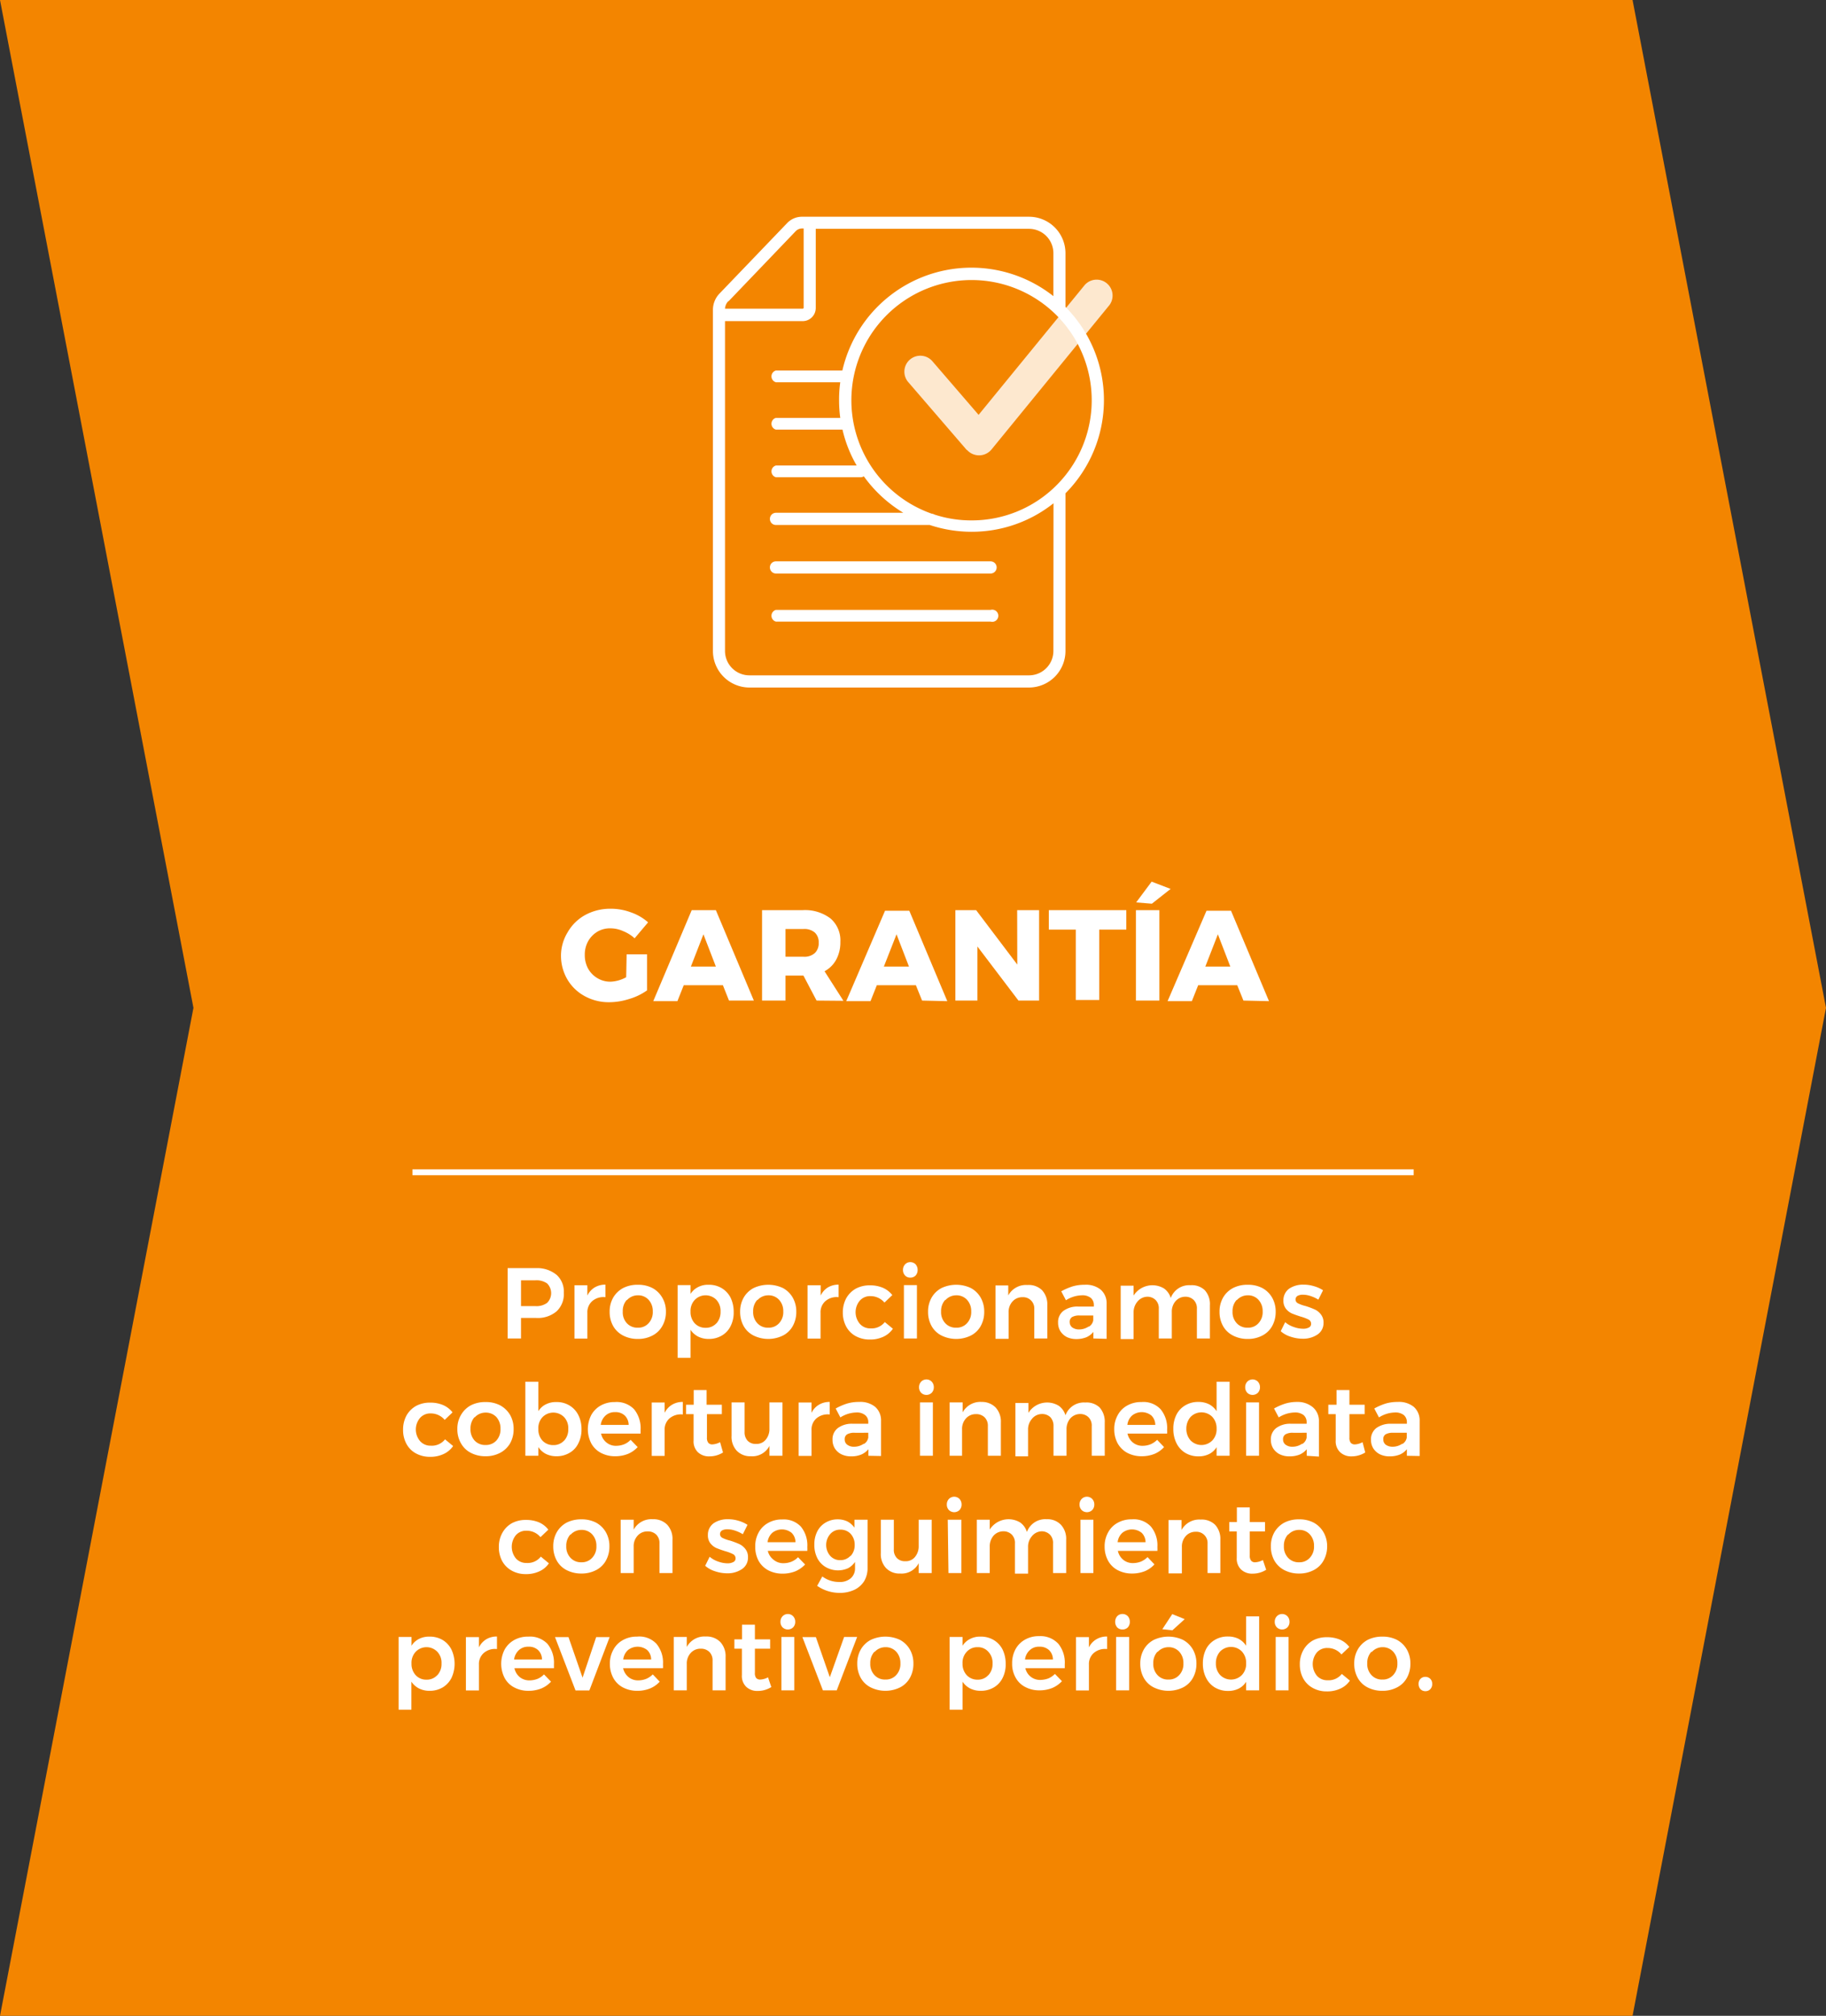 <svg xmlns="http://www.w3.org/2000/svg" viewBox="0 0 155.75 171.87"><rect x="0" y="0" width="155.75" height="171.87" fill="#333333" stroke="none"/><defs><style>.cls-1{fill:#f38500;}.cls-2{fill:none;stroke:#fff;stroke-miterlimit:10;stroke-width:0.5px;}.cls-3,.cls-4{fill:#fff;}.cls-4{opacity:0.81;}</style></defs><g id="Calque_2" data-name="Calque 2"><g id="Calque_1-2" data-name="Calque 1"><polygon class="cls-1" points="0 171.87 16.5 85.93 0 0 139.25 0 155.75 85.93 139.25 171.87 0 171.87"/><line class="cls-2" x1="120.58" y1="99.95" x2="35.18" y2="99.95"/><path class="cls-3" d="M47.48,108.7a1.9,1.9,0,0,1,.61,1.52,2,2,0,0,1-.61,1.58,2.47,2.47,0,0,1-1.74.57h-1.3v1.75H43.3v-6h2.44A2.6,2.6,0,0,1,47.48,108.7Zm-.81,2.38a1.17,1.17,0,0,0,0-1.65,1.58,1.58,0,0,0-1-.27H44.44v2.2h1.24A1.52,1.52,0,0,0,46.67,111.08Z"/><path class="cls-3" d="M50.72,109.77a1.75,1.75,0,0,1,.92-.24v1.07a1.46,1.46,0,0,0-1.12.33,1.25,1.25,0,0,0-.42,1v2.2H49v-4.55H50.1v.88A1.64,1.64,0,0,1,50.72,109.77Z"/><path class="cls-3" d="M55.65,109.82a2.14,2.14,0,0,1,.84.82,2.28,2.28,0,0,1,.31,1.2,2.36,2.36,0,0,1-.31,1.22,2,2,0,0,1-.84.81,2.61,2.61,0,0,1-1.24.29,2.66,2.66,0,0,1-1.26-.29,2.07,2.07,0,0,1-.85-.81,2.45,2.45,0,0,1-.3-1.22,2.38,2.38,0,0,1,.3-1.2,2.16,2.16,0,0,1,.85-.82,2.66,2.66,0,0,1,1.26-.28A2.61,2.61,0,0,1,55.65,109.82Zm-2.18,1a1.4,1.4,0,0,0-.35,1,1.36,1.36,0,0,0,.35,1,1.21,1.21,0,0,0,.94.38,1.16,1.16,0,0,0,.91-.38,1.37,1.37,0,0,0,.36-1,1.41,1.41,0,0,0-.36-1,1.19,1.19,0,0,0-.91-.38A1.24,1.24,0,0,0,53.47,110.86Z"/><path class="cls-3" d="M61.56,109.83a2,2,0,0,1,.76.82,2.76,2.76,0,0,1,.26,1.21,2.53,2.53,0,0,1-.26,1.2,1.9,1.9,0,0,1-.75.81,2.15,2.15,0,0,1-1.12.29,2,2,0,0,1-.9-.2,1.72,1.72,0,0,1-.65-.58v2.39H57.8v-6.2h1.1v.75a1.62,1.62,0,0,1,.64-.58,1.8,1.8,0,0,1,.89-.2A2.11,2.11,0,0,1,61.56,109.83Zm-.45,3a1.44,1.44,0,0,0,.35-1,1.4,1.4,0,0,0-.35-1,1.29,1.29,0,0,0-1.85,0,1.36,1.36,0,0,0-.36,1,1.41,1.41,0,0,0,.36,1,1.24,1.24,0,0,0,.93.38A1.2,1.2,0,0,0,61.11,112.82Z"/><path class="cls-3" d="M66.78,109.82a2.14,2.14,0,0,1,.84.82,2.38,2.38,0,0,1,.3,1.2,2.45,2.45,0,0,1-.3,1.22,2,2,0,0,1-.84.81,2.84,2.84,0,0,1-2.5,0,2,2,0,0,1-.85-.81,2.45,2.45,0,0,1-.3-1.22,2.38,2.38,0,0,1,.3-1.2,2.1,2.1,0,0,1,.85-.82,2.93,2.93,0,0,1,2.5,0Zm-2.18,1a1.41,1.41,0,0,0-.36,1,1.37,1.37,0,0,0,.36,1,1.2,1.2,0,0,0,.93.38,1.18,1.18,0,0,0,.92-.38,1.37,1.37,0,0,0,.36-1,1.41,1.41,0,0,0-.36-1,1.21,1.21,0,0,0-.92-.38A1.24,1.24,0,0,0,64.6,110.86Z"/><path class="cls-3" d="M70.61,109.77a1.75,1.75,0,0,1,.92-.24v1.07a1.46,1.46,0,0,0-1.12.33,1.25,1.25,0,0,0-.42,1v2.2H68.88v-4.55H70v.88A1.64,1.64,0,0,1,70.61,109.77Z"/><path class="cls-3" d="M74.25,110.51a1.16,1.16,0,0,0-.9.37,1.53,1.53,0,0,0,0,2,1.17,1.17,0,0,0,.9.38,1.43,1.43,0,0,0,1.22-.54l.69.57a2,2,0,0,1-.81.68,2.64,2.64,0,0,1-1.16.24,2.48,2.48,0,0,1-1.2-.29,2,2,0,0,1-.81-.81,2.48,2.48,0,0,1-.29-1.2,2.53,2.53,0,0,1,.29-1.22,2.15,2.15,0,0,1,.82-.82,2.47,2.47,0,0,1,1.2-.28,2.75,2.75,0,0,1,1.11.21,2.06,2.06,0,0,1,.8.62l-.67.64A1.54,1.54,0,0,0,74.25,110.51Z"/><path class="cls-3" d="M78.1,107.8a.72.72,0,0,1,.17.48.7.7,0,0,1-.17.47.61.61,0,0,1-.45.18.58.58,0,0,1-.45-.18.66.66,0,0,1-.18-.47.68.68,0,0,1,.18-.48.59.59,0,0,1,.45-.19A.62.62,0,0,1,78.1,107.8Zm-1,1.77h1.11v4.55H77.1Z"/><path class="cls-3" d="M82.81,109.82a2.14,2.14,0,0,1,.84.82,2.38,2.38,0,0,1,.3,1.2,2.45,2.45,0,0,1-.3,1.22,2,2,0,0,1-.84.81,2.84,2.84,0,0,1-2.5,0,2,2,0,0,1-.85-.81,2.45,2.45,0,0,1-.3-1.22,2.38,2.38,0,0,1,.3-1.2,2.1,2.1,0,0,1,.85-.82,2.93,2.93,0,0,1,2.5,0Zm-2.18,1a1.41,1.41,0,0,0-.36,1,1.37,1.37,0,0,0,.36,1,1.2,1.2,0,0,0,.93.38,1.18,1.18,0,0,0,.92-.38,1.37,1.37,0,0,0,.36-1,1.41,1.41,0,0,0-.36-1,1.21,1.21,0,0,0-.92-.38A1.24,1.24,0,0,0,80.63,110.86Z"/><path class="cls-3" d="M88.88,110a1.77,1.77,0,0,1,.45,1.28v2.84H88.22V111.6a.95.95,0,0,0-1-1,1.11,1.11,0,0,0-.87.38,1.32,1.32,0,0,0-.32.93v2.24H84.91v-4.55H86v.85a1.72,1.72,0,0,1,1.63-.89A1.63,1.63,0,0,1,88.88,110Z"/><path class="cls-3" d="M93.26,114.12v-.56a1.57,1.57,0,0,1-.61.46,2.31,2.31,0,0,1-.86.15A1.86,1.86,0,0,1,91,114a1.45,1.45,0,0,1-.56-.51,1.36,1.36,0,0,1-.19-.72,1.2,1.2,0,0,1,.45-1,2,2,0,0,1,1.27-.37h1.33v-.12a.78.78,0,0,0-.26-.62,1.16,1.16,0,0,0-.77-.22,2.65,2.65,0,0,0-1.35.42l-.4-.76a5.18,5.18,0,0,1,1-.43,3.58,3.58,0,0,1,1-.13,2,2,0,0,1,1.37.42,1.53,1.53,0,0,1,.5,1.19v3Zm-.39-1a.79.79,0,0,0,.38-.55v-.41H92.1a1.24,1.24,0,0,0-.65.13.47.47,0,0,0-.21.43.57.57,0,0,0,.22.46,1,1,0,0,0,.59.17A1.46,1.46,0,0,0,92.87,113.09Z"/><path class="cls-3" d="M102.76,110a1.76,1.76,0,0,1,.44,1.28v2.84h-1.11V111.6a1,1,0,0,0-.27-.76,1,1,0,0,0-.72-.28,1.1,1.1,0,0,0-.84.39,1.35,1.35,0,0,0-.31.92v2.25H98.84V111.6a1,1,0,0,0-.27-.76,1,1,0,0,0-.72-.28A1.12,1.12,0,0,0,97,111a1.4,1.4,0,0,0-.31.92v2.25h-1.1v-4.55h1.1v.84a1.91,1.91,0,0,1,2.6-.6,1.51,1.51,0,0,1,.57.81,1.67,1.67,0,0,1,1.69-1.09A1.59,1.59,0,0,1,102.76,110Z"/><path class="cls-3" d="M107.67,109.82a2.14,2.14,0,0,1,.84.82,2.38,2.38,0,0,1,.3,1.2,2.45,2.45,0,0,1-.3,1.22,2,2,0,0,1-.84.81,2.61,2.61,0,0,1-1.24.29,2.66,2.66,0,0,1-1.26-.29,2,2,0,0,1-.85-.81,2.45,2.45,0,0,1-.3-1.22,2.38,2.38,0,0,1,.3-1.2,2.1,2.1,0,0,1,.85-.82,2.66,2.66,0,0,1,1.26-.28A2.61,2.61,0,0,1,107.67,109.82Zm-2.18,1a1.41,1.41,0,0,0-.36,1,1.37,1.37,0,0,0,.36,1,1.21,1.21,0,0,0,.94.38,1.16,1.16,0,0,0,.91-.38,1.37,1.37,0,0,0,.36-1,1.41,1.41,0,0,0-.36-1,1.19,1.19,0,0,0-.91-.38A1.24,1.24,0,0,0,105.49,110.86Z"/><path class="cls-3" d="M111.78,110.5a2,2,0,0,0-.65-.11.93.93,0,0,0-.44.09.36.36,0,0,0,0,.63,2.94,2.94,0,0,0,.66.24,7,7,0,0,1,.78.29,1.34,1.34,0,0,1,.53.42,1.09,1.09,0,0,1,.23.72,1.16,1.16,0,0,1-.51,1,2.18,2.18,0,0,1-1.29.36,3.21,3.21,0,0,1-1-.17,2.26,2.26,0,0,1-.85-.47l.38-.77a2.16,2.16,0,0,0,.73.41,2.4,2.4,0,0,0,.81.15,1,1,0,0,0,.49-.11.33.33,0,0,0,.18-.31.39.39,0,0,0-.21-.36,3.77,3.77,0,0,0-.69-.26q-.47-.15-.75-.27a1.36,1.36,0,0,1-.5-.4,1.1,1.1,0,0,1-.21-.7,1.21,1.21,0,0,1,.48-1,2.1,2.1,0,0,1,1.23-.35,3,3,0,0,1,.89.13,2.77,2.77,0,0,1,.78.35l-.4.8A3,3,0,0,0,111.78,110.5Z"/><path class="cls-3" d="M36.74,120.51a1.16,1.16,0,0,0-.9.37,1.53,1.53,0,0,0,0,2,1.17,1.17,0,0,0,.9.38,1.43,1.43,0,0,0,1.22-.54l.69.57a2,2,0,0,1-.81.68,2.64,2.64,0,0,1-1.16.24,2.48,2.48,0,0,1-1.2-.29,2,2,0,0,1-.81-.81,2.48,2.48,0,0,1-.29-1.2,2.53,2.53,0,0,1,.29-1.22,2.15,2.15,0,0,1,.82-.82,2.47,2.47,0,0,1,1.2-.28,2.75,2.75,0,0,1,1.11.21,2.06,2.06,0,0,1,.8.62l-.67.64A1.54,1.54,0,0,0,36.74,120.51Z"/><path class="cls-3" d="M42.66,119.82a2.23,2.23,0,0,1,.85.82,2.38,2.38,0,0,1,.3,1.2,2.45,2.45,0,0,1-.3,1.22,2.14,2.14,0,0,1-.85.81,2.61,2.61,0,0,1-1.24.29,2.66,2.66,0,0,1-1.26-.29,2,2,0,0,1-.84-.81,2.36,2.36,0,0,1-.31-1.22,2.28,2.28,0,0,1,.31-1.2,2.14,2.14,0,0,1,.84-.82,2.66,2.66,0,0,1,1.26-.28A2.61,2.61,0,0,1,42.66,119.82Zm-2.18,1a1.45,1.45,0,0,0-.35,1,1.41,1.41,0,0,0,.35,1,1.21,1.21,0,0,0,.94.38,1.19,1.19,0,0,0,.92-.38,1.41,1.41,0,0,0,.35-1,1.45,1.45,0,0,0-.35-1,1.23,1.23,0,0,0-.92-.38A1.24,1.24,0,0,0,40.48,120.86Z"/><path class="cls-3" d="M48.57,119.83a2,2,0,0,1,.76.82,2.63,2.63,0,0,1,.27,1.21,2.53,2.53,0,0,1-.27,1.2,1.84,1.84,0,0,1-.75.81,2.15,2.15,0,0,1-1.12.29,2,2,0,0,1-.9-.2,1.69,1.69,0,0,1-.64-.58v.74H44.81v-6.31h1.11v2.51a1.53,1.53,0,0,1,.63-.58,1.87,1.87,0,0,1,.9-.2A2.08,2.08,0,0,1,48.57,119.83Zm-.45,3a1.4,1.4,0,0,0,.35-1,1.36,1.36,0,0,0-.35-1,1.29,1.29,0,0,0-1.85,0,1.36,1.36,0,0,0-.35,1,1.4,1.4,0,0,0,.35,1,1.24,1.24,0,0,0,.93.38A1.2,1.2,0,0,0,48.12,122.82Z"/><path class="cls-3" d="M54.09,120.16a2.56,2.56,0,0,1,.55,1.74c0,.15,0,.26,0,.33H51.27a1.29,1.29,0,0,0,.46.76,1.25,1.25,0,0,0,.84.28,1.9,1.9,0,0,0,.67-.13,1.64,1.64,0,0,0,.55-.38l.6.62a2.35,2.35,0,0,1-.83.58,2.88,2.88,0,0,1-1.08.2,2.54,2.54,0,0,1-1.23-.29,2,2,0,0,1-.82-.81,2.65,2.65,0,0,1,0-2.41,2.09,2.09,0,0,1,.82-.82,2.4,2.4,0,0,1,1.2-.29A2.06,2.06,0,0,1,54.09,120.16Zm-.47,1.33a1.11,1.11,0,0,0-.33-.8,1.14,1.14,0,0,0-.83-.29,1.15,1.15,0,0,0-.81.29,1.31,1.31,0,0,0-.41.8Z"/><path class="cls-3" d="M57.32,119.77a1.73,1.73,0,0,1,.92-.24v1.07a1.49,1.49,0,0,0-1.13.33,1.25,1.25,0,0,0-.42,1v2.2h-1.1v-4.55h1.1v.88A1.66,1.66,0,0,1,57.32,119.77Z"/><path class="cls-3" d="M61.67,123.84a2.15,2.15,0,0,1-1.14.33,1.37,1.37,0,0,1-1-.35,1.28,1.28,0,0,1-.37-1v-2.25h-.64v-.8h.65v-1.25h1.1v1.25h1.3v.8H60.3v2a.67.67,0,0,0,.12.45.43.43,0,0,0,.35.13,1.53,1.53,0,0,0,.65-.19Z"/><path class="cls-3" d="M66.74,119.57v4.55H65.63v-.84a1.64,1.64,0,0,1-1.58.88,1.59,1.59,0,0,1-1.21-.47,1.74,1.74,0,0,1-.44-1.27v-2.85h1.11v2.52a1.05,1.05,0,0,0,.26.75.94.94,0,0,0,.72.27,1,1,0,0,0,.83-.37,1.41,1.41,0,0,0,.31-.93v-2.24Z"/><path class="cls-3" d="M69.85,119.77a1.73,1.73,0,0,1,.92-.24v1.07a1.49,1.49,0,0,0-1.13.33,1.25,1.25,0,0,0-.42,1v2.2h-1.1v-4.55h1.1v.88A1.6,1.6,0,0,1,69.85,119.77Z"/><path class="cls-3" d="M74.07,124.12v-.56a1.6,1.6,0,0,1-.62.46,2.22,2.22,0,0,1-.85.15,1.86,1.86,0,0,1-.84-.18,1.39,1.39,0,0,1-.56-.51,1.36,1.36,0,0,1-.19-.72,1.2,1.2,0,0,1,.45-1,2,2,0,0,1,1.27-.37h1.33v-.12a.75.75,0,0,0-.27-.62,1.13,1.13,0,0,0-.76-.22,2.65,2.65,0,0,0-1.35.42l-.4-.76a5.18,5.18,0,0,1,1-.43,3.53,3.53,0,0,1,1-.13,2,2,0,0,1,1.37.42,1.53,1.53,0,0,1,.5,1.19v3Zm-.39-1a.79.79,0,0,0,.38-.55v-.41H72.91a1.24,1.24,0,0,0-.65.13.47.47,0,0,0-.21.43.54.54,0,0,0,.22.46.94.94,0,0,0,.59.17A1.46,1.46,0,0,0,73.68,123.09Z"/><path class="cls-3" d="M79.47,117.8a.68.68,0,0,1,.18.48.66.66,0,0,1-.18.47.65.65,0,0,1-.9,0,.66.66,0,0,1-.18-.47.68.68,0,0,1,.18-.48.63.63,0,0,1,.9,0Zm-1,1.77h1.1v4.55h-1.1Z"/><path class="cls-3" d="M84.92,120a1.77,1.77,0,0,1,.45,1.28v2.84H84.26V121.6a1,1,0,0,0-.27-.75,1,1,0,0,0-.74-.28,1.11,1.11,0,0,0-.87.38,1.32,1.32,0,0,0-.32.93v2.24H81v-4.55h1.11v.85a1.72,1.72,0,0,1,1.63-.89A1.63,1.63,0,0,1,84.92,120Z"/><path class="cls-3" d="M93.79,120a1.81,1.81,0,0,1,.44,1.28v2.84H93.12V121.6a1,1,0,0,0-.27-.76,1,1,0,0,0-.73-.28,1.12,1.12,0,0,0-.84.39,1.4,1.4,0,0,0-.31.92v2.25H89.86V121.6a1.08,1.08,0,0,0-.26-.76,1,1,0,0,0-.73-.28A1.1,1.1,0,0,0,88,121a1.35,1.35,0,0,0-.31.92v2.25H86.61v-4.55h1.11v.84a1.89,1.89,0,0,1,2.59-.6,1.51,1.51,0,0,1,.57.81,1.67,1.67,0,0,1,1.69-1.09A1.61,1.61,0,0,1,93.79,120Z"/><path class="cls-3" d="M99,120.16a2.51,2.51,0,0,1,.55,1.74,2.83,2.83,0,0,1,0,.33H96.17a1.35,1.35,0,0,0,.46.76,1.28,1.28,0,0,0,.85.28,1.85,1.85,0,0,0,.66-.13,1.79,1.79,0,0,0,.56-.38l.59.62a2.31,2.31,0,0,1-.82.58,2.94,2.94,0,0,1-1.09.2,2.6,2.6,0,0,1-1.23-.29,2.06,2.06,0,0,1-.82-.81,2.48,2.48,0,0,1-.29-1.2,2.39,2.39,0,0,1,.3-1.21,2,2,0,0,1,.82-.82,2.37,2.37,0,0,1,1.2-.29A2,2,0,0,1,99,120.16Zm-.46,1.33a1.11,1.11,0,0,0-.33-.8,1.32,1.32,0,0,0-1.65,0,1.26,1.26,0,0,0-.4.8Z"/><path class="cls-3" d="M104.88,117.81v6.31h-1.11v-.73a1.6,1.6,0,0,1-.63.58,2,2,0,0,1-.9.2,2.18,2.18,0,0,1-1.13-.29,2,2,0,0,1-.76-.83,2.64,2.64,0,0,1-.27-1.22,2.58,2.58,0,0,1,.26-1.2,1.92,1.92,0,0,1,.76-.81,2.1,2.1,0,0,1,1.12-.29,2,2,0,0,1,.91.2,1.72,1.72,0,0,1,.64.59v-2.51Zm-1.47,5a1.37,1.37,0,0,0,.36-1,1.41,1.41,0,0,0-.36-1,1.3,1.3,0,0,0-1.86,0,1.51,1.51,0,0,0-.36,1,1.46,1.46,0,0,0,.36,1,1.3,1.3,0,0,0,1.86,0Z"/><path class="cls-3" d="M107.29,117.8a.68.68,0,0,1,.18.48.66.66,0,0,1-.18.47.65.65,0,0,1-.9,0,.66.66,0,0,1-.18-.47.68.68,0,0,1,.18-.48.63.63,0,0,1,.9,0Zm-1,1.77h1.1v4.55h-1.1Z"/><path class="cls-3" d="M111.46,124.12v-.56a1.64,1.64,0,0,1-.61.46,2.31,2.31,0,0,1-.86.15,1.86,1.86,0,0,1-.84-.18,1.39,1.39,0,0,1-.56-.51,1.36,1.36,0,0,1-.19-.72,1.2,1.2,0,0,1,.45-1,2,2,0,0,1,1.27-.37h1.33v-.12a.78.78,0,0,0-.26-.62,1.18,1.18,0,0,0-.77-.22,2.65,2.65,0,0,0-1.35.42l-.4-.76a5.18,5.18,0,0,1,1-.43,3.53,3.53,0,0,1,1-.13A2,2,0,0,1,112,120a1.53,1.53,0,0,1,.5,1.19v3Zm-.39-1a.79.79,0,0,0,.38-.55v-.41H110.3a1.24,1.24,0,0,0-.65.13.47.47,0,0,0-.21.43.54.54,0,0,0,.22.46.94.94,0,0,0,.59.17A1.46,1.46,0,0,0,111.07,123.09Z"/><path class="cls-3" d="M116.45,123.84a2.2,2.2,0,0,1-1.14.33,1.37,1.37,0,0,1-1-.35,1.28,1.28,0,0,1-.38-1v-2.25h-.63v-.8H114v-1.25h1.1v1.25h1.3v.8h-1.3v2a.67.67,0,0,0,.12.45.45.45,0,0,0,.36.13,1.49,1.49,0,0,0,.64-.19Z"/><path class="cls-3" d="M120,124.12v-.56a1.57,1.57,0,0,1-.61.46,2.31,2.31,0,0,1-.86.15,1.86,1.86,0,0,1-.84-.18,1.45,1.45,0,0,1-.56-.51,1.36,1.36,0,0,1-.19-.72,1.2,1.2,0,0,1,.45-1,2.06,2.06,0,0,1,1.27-.37H120v-.12a.78.78,0,0,0-.26-.62,1.16,1.16,0,0,0-.77-.22,2.65,2.65,0,0,0-1.35.42l-.4-.76a5.18,5.18,0,0,1,1-.43,3.58,3.58,0,0,1,1-.13,2,2,0,0,1,1.37.42,1.53,1.53,0,0,1,.5,1.19v3Zm-.39-1a.79.79,0,0,0,.38-.55v-.41h-1.15a1.24,1.24,0,0,0-.65.13.46.46,0,0,0-.2.43.56.56,0,0,0,.21.46,1,1,0,0,0,.59.17A1.46,1.46,0,0,0,119.61,123.09Z"/><path class="cls-3" d="M44.91,130.51a1.16,1.16,0,0,0-.9.37,1.57,1.57,0,0,0,0,2,1.17,1.17,0,0,0,.9.38,1.43,1.43,0,0,0,1.22-.54l.69.57a1.93,1.93,0,0,1-.81.68,2.64,2.64,0,0,1-1.16.24,2.41,2.41,0,0,1-1.19-.29,2.06,2.06,0,0,1-.82-.81,2.48,2.48,0,0,1-.29-1.2,2.42,2.42,0,0,1,.3-1.22,2.13,2.13,0,0,1,.81-.82,2.49,2.49,0,0,1,1.21-.28,2.82,2.82,0,0,1,1.11.21,2,2,0,0,1,.79.62l-.67.64A1.52,1.52,0,0,0,44.91,130.51Z"/><path class="cls-3" d="M50.84,129.82a2.14,2.14,0,0,1,.84.82,2.38,2.38,0,0,1,.3,1.2,2.45,2.45,0,0,1-.3,1.22,2,2,0,0,1-.84.81,2.65,2.65,0,0,1-1.25.29,2.72,2.72,0,0,1-1.26-.29,2,2,0,0,1-.84-.81,2.45,2.45,0,0,1-.3-1.22,2.38,2.38,0,0,1,.3-1.2,2.14,2.14,0,0,1,.84-.82,2.72,2.72,0,0,1,1.26-.28A2.65,2.65,0,0,1,50.84,129.82Zm-2.18,1a1.41,1.41,0,0,0-.36,1,1.37,1.37,0,0,0,.36,1,1.2,1.2,0,0,0,.93.38,1.18,1.18,0,0,0,.92-.38,1.37,1.37,0,0,0,.36-1,1.41,1.41,0,0,0-.36-1,1.21,1.21,0,0,0-.92-.38A1.24,1.24,0,0,0,48.66,130.86Z"/><path class="cls-3" d="M56.91,130a1.77,1.77,0,0,1,.45,1.28v2.84H56.25V131.6a1,1,0,0,0-.27-.75,1,1,0,0,0-.74-.28,1.11,1.11,0,0,0-.87.38,1.32,1.32,0,0,0-.32.93v2.24H52.94v-4.55h1.11v.85a1.72,1.72,0,0,1,1.63-.89A1.63,1.63,0,0,1,56.91,130Z"/><path class="cls-3" d="M62.69,130.5a2,2,0,0,0-.65-.11.93.93,0,0,0-.44.09.36.36,0,0,0,0,.63,2.94,2.94,0,0,0,.66.24,7,7,0,0,1,.78.29,1.41,1.41,0,0,1,.53.42,1.09,1.09,0,0,1,.23.72,1.16,1.16,0,0,1-.51,1,2.18,2.18,0,0,1-1.29.36,3.21,3.21,0,0,1-1-.17,2.26,2.26,0,0,1-.85-.47l.38-.77a2.16,2.16,0,0,0,.73.41,2.4,2.4,0,0,0,.81.15,1,1,0,0,0,.48-.11.33.33,0,0,0,.19-.31.39.39,0,0,0-.21-.36,3.77,3.77,0,0,0-.69-.26q-.47-.15-.75-.27a1.36,1.36,0,0,1-.5-.4,1.1,1.1,0,0,1-.21-.7,1.21,1.21,0,0,1,.48-1,2.1,2.1,0,0,1,1.23-.35,3,3,0,0,1,.89.13,2.77,2.77,0,0,1,.78.35l-.4.8A3,3,0,0,0,62.69,130.5Z"/><path class="cls-3" d="M68.31,130.16a2.51,2.51,0,0,1,.55,1.74,2.83,2.83,0,0,1,0,.33H65.49A1.35,1.35,0,0,0,66,133a1.28,1.28,0,0,0,.85.28,1.85,1.85,0,0,0,.66-.13,1.68,1.68,0,0,0,.56-.38l.6.62a2.44,2.44,0,0,1-.83.58,2.94,2.94,0,0,1-1.09.2,2.6,2.6,0,0,1-1.23-.29,2.06,2.06,0,0,1-.82-.81,2.47,2.47,0,0,1-.28-1.2,2.38,2.38,0,0,1,.29-1.21,2,2,0,0,1,.82-.82,2.37,2.37,0,0,1,1.2-.29A2,2,0,0,1,68.31,130.16Zm-.46,1.33a1.11,1.11,0,0,0-.33-.8,1.32,1.32,0,0,0-1.65,0,1.3,1.3,0,0,0-.4.8Z"/><path class="cls-3" d="M74,129.57v4.11a2.18,2.18,0,0,1-.29,1.13,2,2,0,0,1-.84.74,2.88,2.88,0,0,1-1.25.26,3.35,3.35,0,0,1-1.92-.6l.44-.8a2.37,2.37,0,0,0,1.42.47,1.41,1.41,0,0,0,1-.31,1.1,1.1,0,0,0,.37-.86v-.54a1.63,1.63,0,0,1-.6.54,2.1,2.1,0,0,1-1.9-.1,1.85,1.85,0,0,1-.72-.77,2.47,2.47,0,0,1-.25-1.15,2.4,2.4,0,0,1,.25-1.12,1.82,1.82,0,0,1,.72-.76,2,2,0,0,1,1-.27,1.93,1.93,0,0,1,.85.18,1.69,1.69,0,0,1,.6.53v-.68Zm-1.44,3.09a1.34,1.34,0,0,0,.34-.94,1.35,1.35,0,0,0-.34-.94,1.15,1.15,0,0,0-.87-.36,1.1,1.1,0,0,0-.87.37,1.42,1.42,0,0,0,0,1.87,1.12,1.12,0,0,0,.87.36A1.15,1.15,0,0,0,72.53,132.66Z"/><path class="cls-3" d="M79.47,129.57v4.55H78.36v-.84a1.64,1.64,0,0,1-1.59.88,1.57,1.57,0,0,1-1.2-.47,1.74,1.74,0,0,1-.44-1.27v-2.85h1.11v2.52a1,1,0,0,0,.26.75.94.94,0,0,0,.72.27,1,1,0,0,0,.83-.37,1.41,1.41,0,0,0,.31-.93v-2.24Z"/><path class="cls-3" d="M81.84,127.8a.68.68,0,0,1,.18.48.66.66,0,0,1-.18.47.65.65,0,0,1-.9,0,.66.66,0,0,1-.18-.47.68.68,0,0,1,.18-.48.63.63,0,0,1,.9,0Zm-1,1.77H82v4.55h-1.1Z"/><path class="cls-3" d="M90.49,130a1.77,1.77,0,0,1,.45,1.28v2.84H89.82V131.6a1,1,0,0,0-.27-.76,1,1,0,0,0-.72-.28A1.12,1.12,0,0,0,88,131a1.35,1.35,0,0,0-.31.92v2.25H86.57V131.6a1,1,0,0,0-.27-.76,1,1,0,0,0-.72-.28,1.12,1.12,0,0,0-.85.39,1.4,1.4,0,0,0-.31.92v2.25h-1.1v-4.55h1.1v.84a1.91,1.91,0,0,1,2.6-.6,1.51,1.51,0,0,1,.57.81,1.67,1.67,0,0,1,1.69-1.09A1.59,1.59,0,0,1,90.49,130Z"/><path class="cls-3" d="M93.16,127.8a.68.68,0,0,1,.18.48.66.66,0,0,1-.18.47.65.65,0,0,1-.9,0,.66.66,0,0,1-.18-.47.68.68,0,0,1,.18-.48.63.63,0,0,1,.9,0Zm-1,1.77h1.1v4.55h-1.1Z"/><path class="cls-3" d="M98.17,130.16a2.51,2.51,0,0,1,.55,1.74,2.83,2.83,0,0,1,0,.33H95.35a1.35,1.35,0,0,0,.46.76,1.28,1.28,0,0,0,.85.28,1.85,1.85,0,0,0,.66-.13,1.79,1.79,0,0,0,.56-.38l.59.62a2.31,2.31,0,0,1-.82.58,2.94,2.94,0,0,1-1.09.2,2.6,2.6,0,0,1-1.23-.29,2,2,0,0,1-.82-.81,2.48,2.48,0,0,1-.29-1.2,2.39,2.39,0,0,1,.3-1.21,2,2,0,0,1,.82-.82,2.37,2.37,0,0,1,1.2-.29A2,2,0,0,1,98.17,130.16Zm-.46,1.33a1.11,1.11,0,0,0-.33-.8,1.32,1.32,0,0,0-1.65,0,1.26,1.26,0,0,0-.4.8Z"/><path class="cls-3" d="M103.64,130a1.77,1.77,0,0,1,.45,1.28v2.84H103V131.6a.95.95,0,0,0-1-1,1.11,1.11,0,0,0-.87.38,1.32,1.32,0,0,0-.32.93v2.24H99.67v-4.55h1.11v.85a1.72,1.72,0,0,1,1.63-.89A1.63,1.63,0,0,1,103.64,130Z"/><path class="cls-3" d="M108,133.84a2.15,2.15,0,0,1-1.14.33,1.37,1.37,0,0,1-1-.35,1.28,1.28,0,0,1-.37-1v-2.25h-.64v-.8h.65v-1.25h1.1v1.25h1.3v.8h-1.3v2.05a.67.67,0,0,0,.12.45.42.42,0,0,0,.35.13,1.53,1.53,0,0,0,.65-.19Z"/><path class="cls-3" d="M112.05,129.82a2.14,2.14,0,0,1,.84.82,2.38,2.38,0,0,1,.31,1.2,2.46,2.46,0,0,1-.31,1.22,2,2,0,0,1-.84.81,2.61,2.61,0,0,1-1.24.29,2.66,2.66,0,0,1-1.26-.29,2.07,2.07,0,0,1-.85-.81,2.45,2.45,0,0,1-.3-1.22,2.38,2.38,0,0,1,.3-1.2,2.16,2.16,0,0,1,.85-.82,2.66,2.66,0,0,1,1.26-.28A2.61,2.61,0,0,1,112.05,129.82Zm-2.18,1a1.41,1.41,0,0,0-.36,1,1.37,1.37,0,0,0,.36,1,1.21,1.21,0,0,0,.94.38,1.16,1.16,0,0,0,.91-.38,1.37,1.37,0,0,0,.36-1,1.41,1.41,0,0,0-.36-1,1.19,1.19,0,0,0-.91-.38A1.24,1.24,0,0,0,109.87,130.86Z"/><path class="cls-3" d="M37.76,139.83a2,2,0,0,1,.75.82,2.87,2.87,0,0,1,0,2.41,2,2,0,0,1-.75.81,2.17,2.17,0,0,1-1.12.29,2,2,0,0,1-.9-.2,1.72,1.72,0,0,1-.65-.58v2.39H34v-6.2H35.1v.75a1.59,1.59,0,0,1,.63-.58,1.87,1.87,0,0,1,.9-.2A2.14,2.14,0,0,1,37.76,139.83Zm-.46,3a1.4,1.4,0,0,0,.36-1,1.36,1.36,0,0,0-.36-1,1.28,1.28,0,0,0-1.84,0,1.36,1.36,0,0,0-.36,1,1.41,1.41,0,0,0,.36,1,1.21,1.21,0,0,0,.92.38A1.19,1.19,0,0,0,37.3,142.82Z"/><path class="cls-3" d="M41.47,139.77a1.73,1.73,0,0,1,.92-.24v1.07a1.46,1.46,0,0,0-1.12.33,1.25,1.25,0,0,0-.42,1v2.2H39.74v-4.55h1.11v.88A1.64,1.64,0,0,1,41.47,139.77Z"/><path class="cls-3" d="M46.7,140.16a2.56,2.56,0,0,1,.55,1.74c0,.15,0,.26,0,.33H43.88a1.33,1.33,0,0,0,.45.76,1.3,1.3,0,0,0,.85.28,1.9,1.9,0,0,0,.67-.13,1.64,1.64,0,0,0,.55-.38l.6.62a2.35,2.35,0,0,1-.83.58,2.92,2.92,0,0,1-1.08.2,2.54,2.54,0,0,1-1.23-.29,1.94,1.94,0,0,1-.82-.81,2.65,2.65,0,0,1,0-2.41,2.09,2.09,0,0,1,.82-.82,2.37,2.37,0,0,1,1.2-.29A2.06,2.06,0,0,1,46.7,140.16Zm-.47,1.33a1.11,1.11,0,0,0-.33-.8,1.14,1.14,0,0,0-.83-.29,1.15,1.15,0,0,0-.81.29,1.31,1.31,0,0,0-.41.8Z"/><path class="cls-3" d="M47.34,139.58h1.15l1.2,3.46,1.16-3.46H52l-1.73,4.55H49.09Z"/><path class="cls-3" d="M56,140.16a2.51,2.51,0,0,1,.55,1.74,2.83,2.83,0,0,1,0,.33H53.15a1.35,1.35,0,0,0,.46.76,1.27,1.27,0,0,0,.84.28,1.86,1.86,0,0,0,.67-.13,1.79,1.79,0,0,0,.56-.38l.59.62a2.26,2.26,0,0,1-.83.58,2.85,2.85,0,0,1-1.08.2,2.6,2.6,0,0,1-1.23-.29,2,2,0,0,1-.82-.81,2.48,2.48,0,0,1-.29-1.2,2.39,2.39,0,0,1,.3-1.21,2,2,0,0,1,.82-.82,2.36,2.36,0,0,1,1.19-.29A2,2,0,0,1,56,140.16Zm-.46,1.33a1.11,1.11,0,0,0-.33-.8,1.32,1.32,0,0,0-1.65,0,1.26,1.26,0,0,0-.4.8Z"/><path class="cls-3" d="M61.44,140a1.77,1.77,0,0,1,.45,1.28v2.84H60.78V141.6a1,1,0,0,0-.27-.75,1,1,0,0,0-.74-.28,1.11,1.11,0,0,0-.87.38,1.32,1.32,0,0,0-.32.93v2.24H57.47v-4.55h1.11v.85a1.72,1.72,0,0,1,1.63-.89A1.63,1.63,0,0,1,61.44,140Z"/><path class="cls-3" d="M65.79,143.84a2.15,2.15,0,0,1-1.14.33,1.37,1.37,0,0,1-1-.35,1.28,1.28,0,0,1-.37-1v-2.25h-.64v-.8h.65v-1.25h1.1v1.25h1.3v.8h-1.3v2.05a.68.68,0,0,0,.11.45.45.45,0,0,0,.36.13,1.53,1.53,0,0,0,.65-.19Z"/><path class="cls-3" d="M67.65,137.8a.68.68,0,0,1,.18.48.66.66,0,0,1-.18.47.65.65,0,0,1-.9,0,.66.66,0,0,1-.18-.47.68.68,0,0,1,.18-.48.63.63,0,0,1,.9,0Zm-1,1.77h1.1v4.55h-1.1Z"/><path class="cls-3" d="M68.44,139.58h1.15L70.78,143,72,139.57h1.11l-1.74,4.55H70.19Z"/><path class="cls-3" d="M76.77,139.82a2.14,2.14,0,0,1,.84.82,2.38,2.38,0,0,1,.3,1.2,2.45,2.45,0,0,1-.3,1.22,2,2,0,0,1-.84.81,2.84,2.84,0,0,1-2.5,0,2,2,0,0,1-.85-.81,2.45,2.45,0,0,1-.3-1.22,2.38,2.38,0,0,1,.3-1.2,2.1,2.1,0,0,1,.85-.82,2.93,2.93,0,0,1,2.5,0Zm-2.18,1a1.41,1.41,0,0,0-.36,1,1.37,1.37,0,0,0,.36,1,1.2,1.2,0,0,0,.93.38,1.18,1.18,0,0,0,.92-.38,1.37,1.37,0,0,0,.36-1,1.41,1.41,0,0,0-.36-1,1.21,1.21,0,0,0-.92-.38A1.24,1.24,0,0,0,74.59,140.86Z"/><path class="cls-3" d="M84.76,139.83a2,2,0,0,1,.76.82,2.76,2.76,0,0,1,.26,1.21,2.53,2.53,0,0,1-.26,1.2,1.9,1.9,0,0,1-.75.81,2.17,2.17,0,0,1-1.12.29,2,2,0,0,1-.9-.2,1.72,1.72,0,0,1-.65-.58v2.39H81v-6.2h1.1v.75a1.62,1.62,0,0,1,.64-.58,1.8,1.8,0,0,1,.89-.2A2.11,2.11,0,0,1,84.76,139.83Zm-.46,3a1.4,1.4,0,0,0,.36-1,1.36,1.36,0,0,0-.36-1,1.17,1.17,0,0,0-.91-.39,1.21,1.21,0,0,0-.93.39,1.36,1.36,0,0,0-.36,1,1.41,1.41,0,0,0,.36,1,1.24,1.24,0,0,0,.93.38A1.17,1.17,0,0,0,84.3,142.82Z"/><path class="cls-3" d="M90.28,140.16a2.55,2.55,0,0,1,.54,1.74v.33H87.46a1.27,1.27,0,0,0,1.3,1,2,2,0,0,0,.67-.13,1.75,1.75,0,0,0,.55-.38l.6.62a2.44,2.44,0,0,1-.83.58,2.94,2.94,0,0,1-1.09.2,2.53,2.53,0,0,1-1.22-.29,1.94,1.94,0,0,1-.82-.81,2.37,2.37,0,0,1-.29-1.2,2.49,2.49,0,0,1,.29-1.21,2.09,2.09,0,0,1,.82-.82,2.37,2.37,0,0,1,1.2-.29A2.06,2.06,0,0,1,90.28,140.16Zm-.47,1.33a1.11,1.11,0,0,0-.33-.8,1.15,1.15,0,0,0-.83-.29,1.12,1.12,0,0,0-.81.29,1.26,1.26,0,0,0-.41.8Z"/><path class="cls-3" d="M93.51,139.77a1.73,1.73,0,0,1,.92-.24v1.07a1.49,1.49,0,0,0-1.13.33,1.25,1.25,0,0,0-.42,1v2.2h-1.1v-4.55h1.1v.88A1.6,1.6,0,0,1,93.51,139.77Z"/><path class="cls-3" d="M96.2,137.8a.72.72,0,0,1,.17.48.7.7,0,0,1-.17.47.62.62,0,0,1-.46.18.61.61,0,0,1-.45-.18.7.7,0,0,1-.17-.47.72.72,0,0,1,.17-.48.62.62,0,0,1,.45-.19A.63.63,0,0,1,96.2,137.8Zm-1,1.77h1.11v4.55H95.2Z"/><path class="cls-3" d="M100.91,139.82a2.14,2.14,0,0,1,.84.82,2.38,2.38,0,0,1,.3,1.2,2.45,2.45,0,0,1-.3,1.22,2,2,0,0,1-.84.81,2.84,2.84,0,0,1-2.5,0,2,2,0,0,1-.85-.81,2.45,2.45,0,0,1-.3-1.22,2.38,2.38,0,0,1,.3-1.2,2.1,2.1,0,0,1,.85-.82,2.93,2.93,0,0,1,2.5,0Zm-2.18,1a1.41,1.41,0,0,0-.36,1,1.37,1.37,0,0,0,.36,1,1.2,1.2,0,0,0,.93.38,1.18,1.18,0,0,0,.92-.38,1.37,1.37,0,0,0,.36-1,1.41,1.41,0,0,0-.36-1,1.21,1.21,0,0,0-.92-.38A1.24,1.24,0,0,0,98.73,140.86Zm1.26-3.2,1.06.43L100,139l-.86-.09Z"/><path class="cls-3" d="M107.4,137.81v6.31h-1.11v-.73a1.6,1.6,0,0,1-.63.58,2,2,0,0,1-.9.2,2.18,2.18,0,0,1-1.13-.29,2,2,0,0,1-.76-.83,2.64,2.64,0,0,1-.27-1.22,2.71,2.71,0,0,1,.26-1.2,1.92,1.92,0,0,1,.76-.81,2.1,2.1,0,0,1,1.12-.29,2,2,0,0,1,.91.2,1.72,1.72,0,0,1,.64.59v-2.51Zm-1.47,5a1.37,1.37,0,0,0,.36-1,1.41,1.41,0,0,0-.36-1,1.3,1.3,0,0,0-1.86,0,1.46,1.46,0,0,0-.36,1,1.41,1.41,0,0,0,.36,1,1.3,1.3,0,0,0,1.86,0Z"/><path class="cls-3" d="M109.81,137.8a.68.68,0,0,1,.18.48.66.66,0,0,1-.18.47.65.65,0,0,1-.9,0,.66.66,0,0,1-.18-.47.68.68,0,0,1,.18-.48.63.63,0,0,1,.9,0Zm-1,1.77h1.1v4.55h-1.1Z"/><path class="cls-3" d="M113.23,140.51a1.16,1.16,0,0,0-.9.37,1.57,1.57,0,0,0,0,2,1.17,1.17,0,0,0,.9.38,1.43,1.43,0,0,0,1.22-.54l.69.57a1.93,1.93,0,0,1-.81.68,2.64,2.64,0,0,1-1.16.24,2.41,2.41,0,0,1-1.19-.29,2.06,2.06,0,0,1-.82-.81,2.48,2.48,0,0,1-.29-1.2,2.42,2.42,0,0,1,.3-1.22,2.13,2.13,0,0,1,.81-.82,2.49,2.49,0,0,1,1.21-.28,2.82,2.82,0,0,1,1.11.21,2,2,0,0,1,.79.62l-.67.64A1.52,1.52,0,0,0,113.23,140.51Z"/><path class="cls-3" d="M119.16,139.82a2.14,2.14,0,0,1,.84.82,2.38,2.38,0,0,1,.3,1.2,2.45,2.45,0,0,1-.3,1.22,2,2,0,0,1-.84.81,2.65,2.65,0,0,1-1.25.29,2.72,2.72,0,0,1-1.26-.29,2,2,0,0,1-.84-.81,2.45,2.45,0,0,1-.3-1.22,2.38,2.38,0,0,1,.3-1.2,2.14,2.14,0,0,1,.84-.82,2.72,2.72,0,0,1,1.26-.28A2.65,2.65,0,0,1,119.16,139.82Zm-2.18,1a1.41,1.41,0,0,0-.36,1,1.37,1.37,0,0,0,.36,1,1.2,1.2,0,0,0,.93.38,1.18,1.18,0,0,0,.92-.38,1.37,1.37,0,0,0,.36-1,1.41,1.41,0,0,0-.36-1,1.21,1.21,0,0,0-.92-.38A1.24,1.24,0,0,0,117,140.86Z"/><path class="cls-3" d="M122,143.14a.59.59,0,0,1,.16.43.62.62,0,0,1-.16.45.55.55,0,0,1-.42.17.57.57,0,0,1-.42-.17.64.64,0,0,1-.16-.45.59.59,0,0,1,.16-.43.57.57,0,0,1,.42-.17A.59.59,0,0,1,122,143.14Z"/><path class="cls-3" d="M53.45,81.37h1.74v3.07a5.05,5.05,0,0,1-1.51.73,5.64,5.64,0,0,1-1.7.28,4.26,4.26,0,0,1-2.11-.52,3.84,3.84,0,0,1-1.48-1.43,4,4,0,0,1-.54-2,3.83,3.83,0,0,1,.56-2A3.88,3.88,0,0,1,49.94,78a4.46,4.46,0,0,1,2.17-.52,4.91,4.91,0,0,1,1.71.31,4.36,4.36,0,0,1,1.46.85L54.13,80a3.23,3.23,0,0,0-1-.62,2.61,2.61,0,0,0-1.07-.23,2.09,2.09,0,0,0-1.11.29,2.22,2.22,0,0,0-.79.82,2.33,2.33,0,0,0-.28,1.15,2.41,2.41,0,0,0,.28,1.17,2.17,2.17,0,0,0,.8.82,2.13,2.13,0,0,0,1.12.3,3,3,0,0,0,1.33-.38Z"/><path class="cls-3" d="M62.18,85.31,61.66,84H58.32l-.54,1.36H55.72L59,77.6h2.06l3.24,7.71Zm-3.25-2.9h2.13L60,79.66Z"/><path class="cls-3" d="M69.65,85.31l-1.12-2.13H67v2.13H65V77.6h3.47a3.59,3.59,0,0,1,2.37.71,2.47,2.47,0,0,1,.84,2,3.08,3.08,0,0,1-.35,1.5,2.44,2.44,0,0,1-1,1l1.61,2.52ZM67,81.57H68.5a1.33,1.33,0,0,0,1-.31,1.15,1.15,0,0,0,.33-.89,1.11,1.11,0,0,0-.33-.86,1.37,1.37,0,0,0-1-.3H67Z"/><path class="cls-3" d="M78.65,85.31,78.12,84H74.79l-.54,1.36H72.18l3.31-7.71h2.07l3.24,7.71Zm-3.26-2.9h2.14l-1.06-2.75Z"/><path class="cls-3" d="M86.76,77.6h1.87v7.71H86.87l-3.5-4.61v4.61H81.49V77.6h1.77l3.51,4.64Z"/><path class="cls-3" d="M89.46,77.6h6.61v1.66H93.76v6h-2v-6H89.46Z"/><path class="cls-3" d="M96.89,77.6h2v7.71h-2Zm1.34-2.43,1.62.62-1.6,1.26-1.34-.11Z"/><path class="cls-3" d="M106.06,85.31,105.53,84H102.2l-.54,1.36H99.59l3.32-7.71H105l3.24,7.71Zm-3.25-2.9h2.13l-1.06-2.75Z"/><path class="cls-3" d="M90.05,41.44a10.21,10.21,0,0,1-7.19,2.93,10.05,10.05,0,0,1-3.16-.5.52.52,0,0,0-.22-.07,10.25,10.25,0,1,1,10.57-2.36m-.2,14.06a2.08,2.08,0,0,1-2.08,2.08H63.92a2.08,2.08,0,0,1-2.08-2.08V27.38h6.61a1.12,1.12,0,0,0,1.13-1.13V19.51H87.77a2.08,2.08,0,0,1,2.08,2.08v3.66a11.29,11.29,0,0,0-18,6.34H66.18a.52.52,0,0,0,0,1h5.49a10.56,10.56,0,0,0-.1,1.49,11.32,11.32,0,0,0,.1,1.55H66.18a.52.52,0,0,0,0,1h5.54l.14,0a11,11,0,0,0,1.21,3.06H66.18a.52.52,0,0,0,0,1h7.24a.5.5,0,0,0,.26-.08,11.37,11.37,0,0,0,3.37,3.11H66.18a.52.52,0,0,0-.51.52.51.51,0,0,0,.51.52H79.3a11.35,11.35,0,0,0,3.56.58,11.2,11.2,0,0,0,7-2.43ZM62.13,25.7l5.75-6a.75.75,0,0,1,.53-.22h.14v6.74a.09.09,0,0,1-.1.1H61.84a1,1,0,0,1,.29-.65m28.75.47V21.59a3.11,3.11,0,0,0-3.11-3.11H68.41a1.74,1.74,0,0,0-1.27.54l-5.76,6a2,2,0,0,0-.57,1.42V55.5a3.12,3.12,0,0,0,3.11,3.12H87.77a3.12,3.12,0,0,0,3.11-3.12V42.06a11.26,11.26,0,0,0,0-15.89"/><path class="cls-3" d="M84.49,48.9H66.18a.52.52,0,0,1-.51-.52.51.51,0,0,1,.51-.52H84.49a.52.52,0,0,1,.52.52.52.52,0,0,1-.52.52"/><path class="cls-3" d="M84.49,53H66.18a.52.52,0,0,1,0-1H84.49a.52.52,0,1,1,0,1"/><path class="cls-4" d="M82.47,38.38l-5-5.8a1.36,1.36,0,1,1,2.06-1.78l3.94,4.57,9.06-11.08A1.36,1.36,0,0,1,94.64,26L84.55,38.35a1.38,1.38,0,0,1-2.08,0"/></g></g></svg>